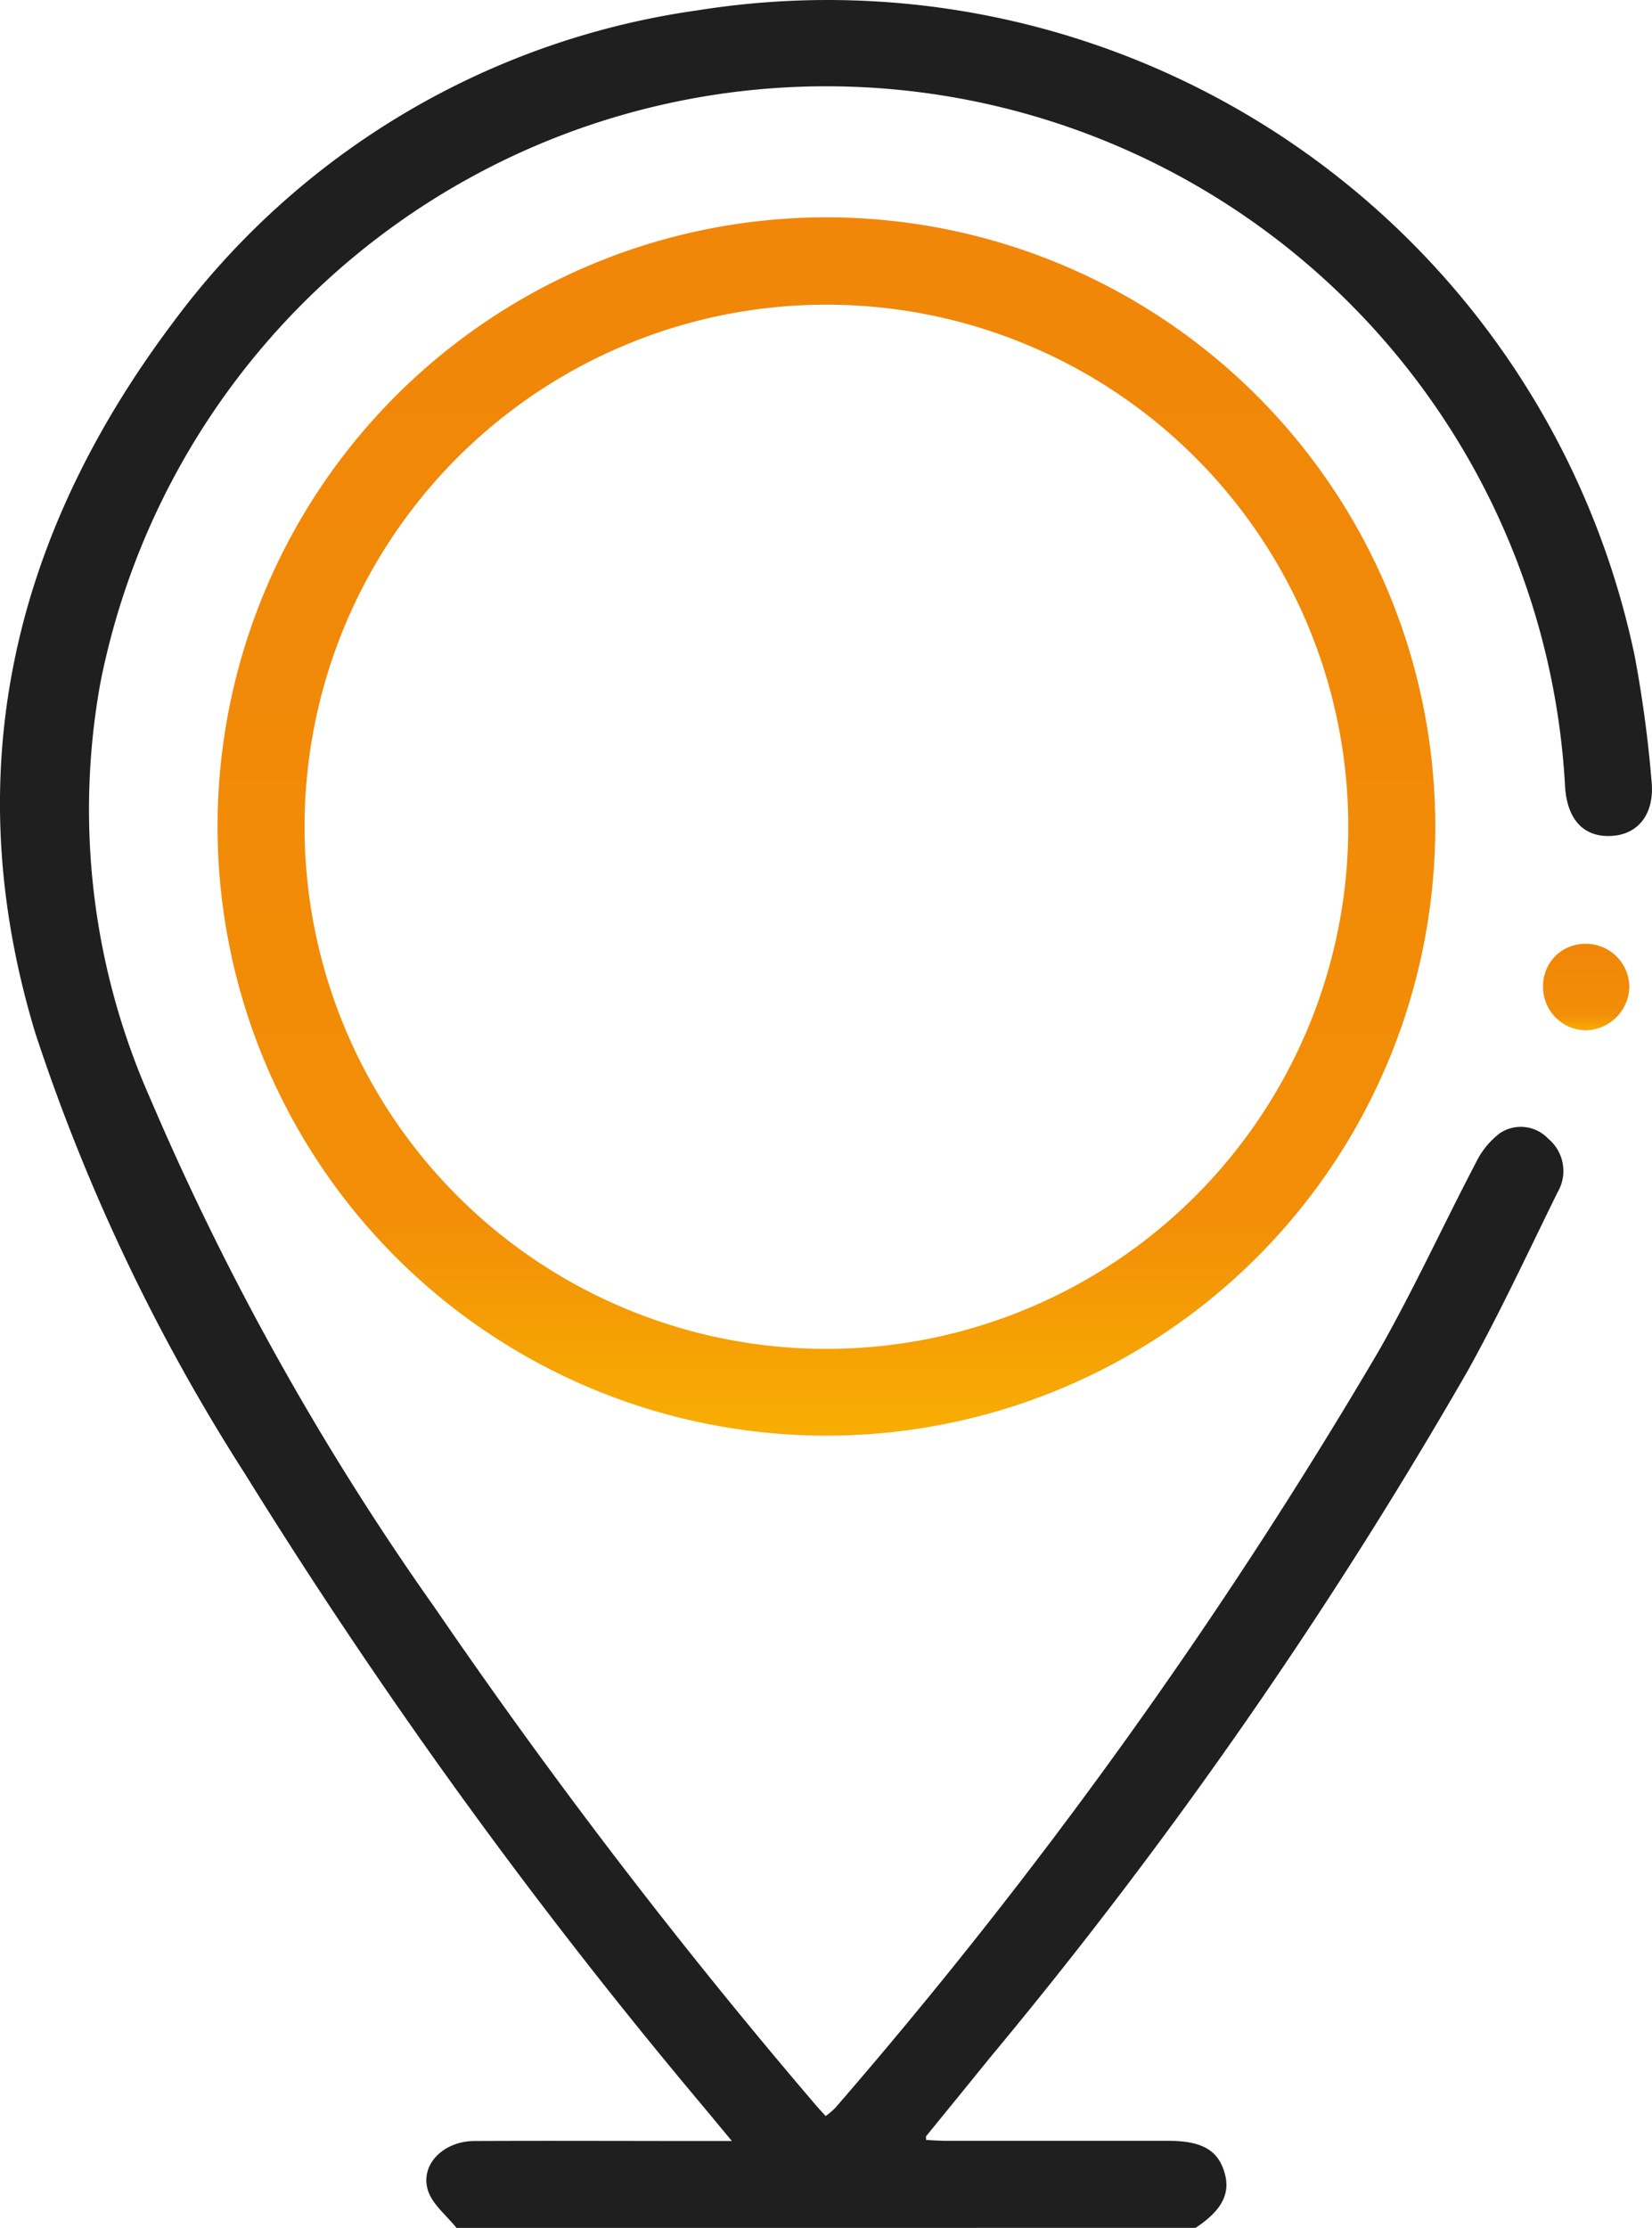 <svg id="Groupe_13270" data-name="Groupe 13270" xmlns="http://www.w3.org/2000/svg" xmlns:xlink="http://www.w3.org/1999/xlink" width="35.43" height="47.758" viewBox="0 0 35.43 47.758">
  <defs>
    <linearGradient id="linear-gradient" x1="0.5" x2="0.5" y2="1" gradientUnits="objectBoundingBox">
      <stop offset="0" stop-color="#f18608"/>
      <stop offset="0.824" stop-color="#f28e07"/>
      <stop offset="1" stop-color="#f8ad03"/>
    </linearGradient>
  </defs>
  <path id="Tracé_11881" data-name="Tracé 11881" d="M9.79,47.757c-.212-.269-.524-.508-.615-.814-.164-.551.339-1.046,1-1.049,1.632-.008,3.264,0,4.9,0h.621l-.572-.69A116.5,116.5,0,0,1,5.252,31.589,41.509,41.509,0,0,1,.76,22.153C-.931,16.582.265,11.51,3.687,6.944A16.921,16.921,0,0,1,14.966.22,17.682,17.682,0,0,1,35.059,14.063a26.12,26.12,0,0,1,.361,2.675c.071.689-.269,1.134-.83,1.178-.607.048-.977-.331-1.024-1.05A15.869,15.869,0,0,0,2.152,14.641a15.26,15.26,0,0,0,1.059,8.881A59.1,59.1,0,0,0,9.336,34.478,125.825,125.825,0,0,0,17.5,45.129c.06.07.123.137.208.23a1.644,1.644,0,0,0,.206-.175A109.552,109.552,0,0,0,29.563,28.97c.753-1.319,1.387-2.706,2.093-4.053a1.732,1.732,0,0,1,.517-.63.807.807,0,0,1,1.032.122.9.9,0,0,1,.2,1.148c-.631,1.281-1.233,2.578-1.926,3.825A104.217,104.217,0,0,1,21.214,44.129c-.449.555-.9,1.108-1.352,1.662-.007.008,0,.028,0,.081.142.006.289.018.436.018h4.756c.705,0,1.052.189,1.2.654s-.039.831-.613,1.212Z" transform="translate(0 0.001)" fill="#1f1f1f"/>
  <path id="Tracé_11882" data-name="Tracé 11882" d="M47.43,34.374A13.058,13.058,0,1,1,34.4,21.3a13.059,13.059,0,0,1,13.03,13.07m-1.866.006A11.192,11.192,0,1,0,34.381,45.556,11.19,11.19,0,0,0,45.564,34.38" transform="translate(-16.648 -16.641)" fill="url(#linear-gradient)"/>
  <path id="Tracé_11883" data-name="Tracé 11883" d="M151.2,93.366a.9.9,0,0,1,.892-.936.931.931,0,0,1,.958.93.956.956,0,0,1-.929.925.932.932,0,0,1-.922-.919" transform="translate(-118.106 -72.198)" fill="url(#linear-gradient)"/>
</svg>
